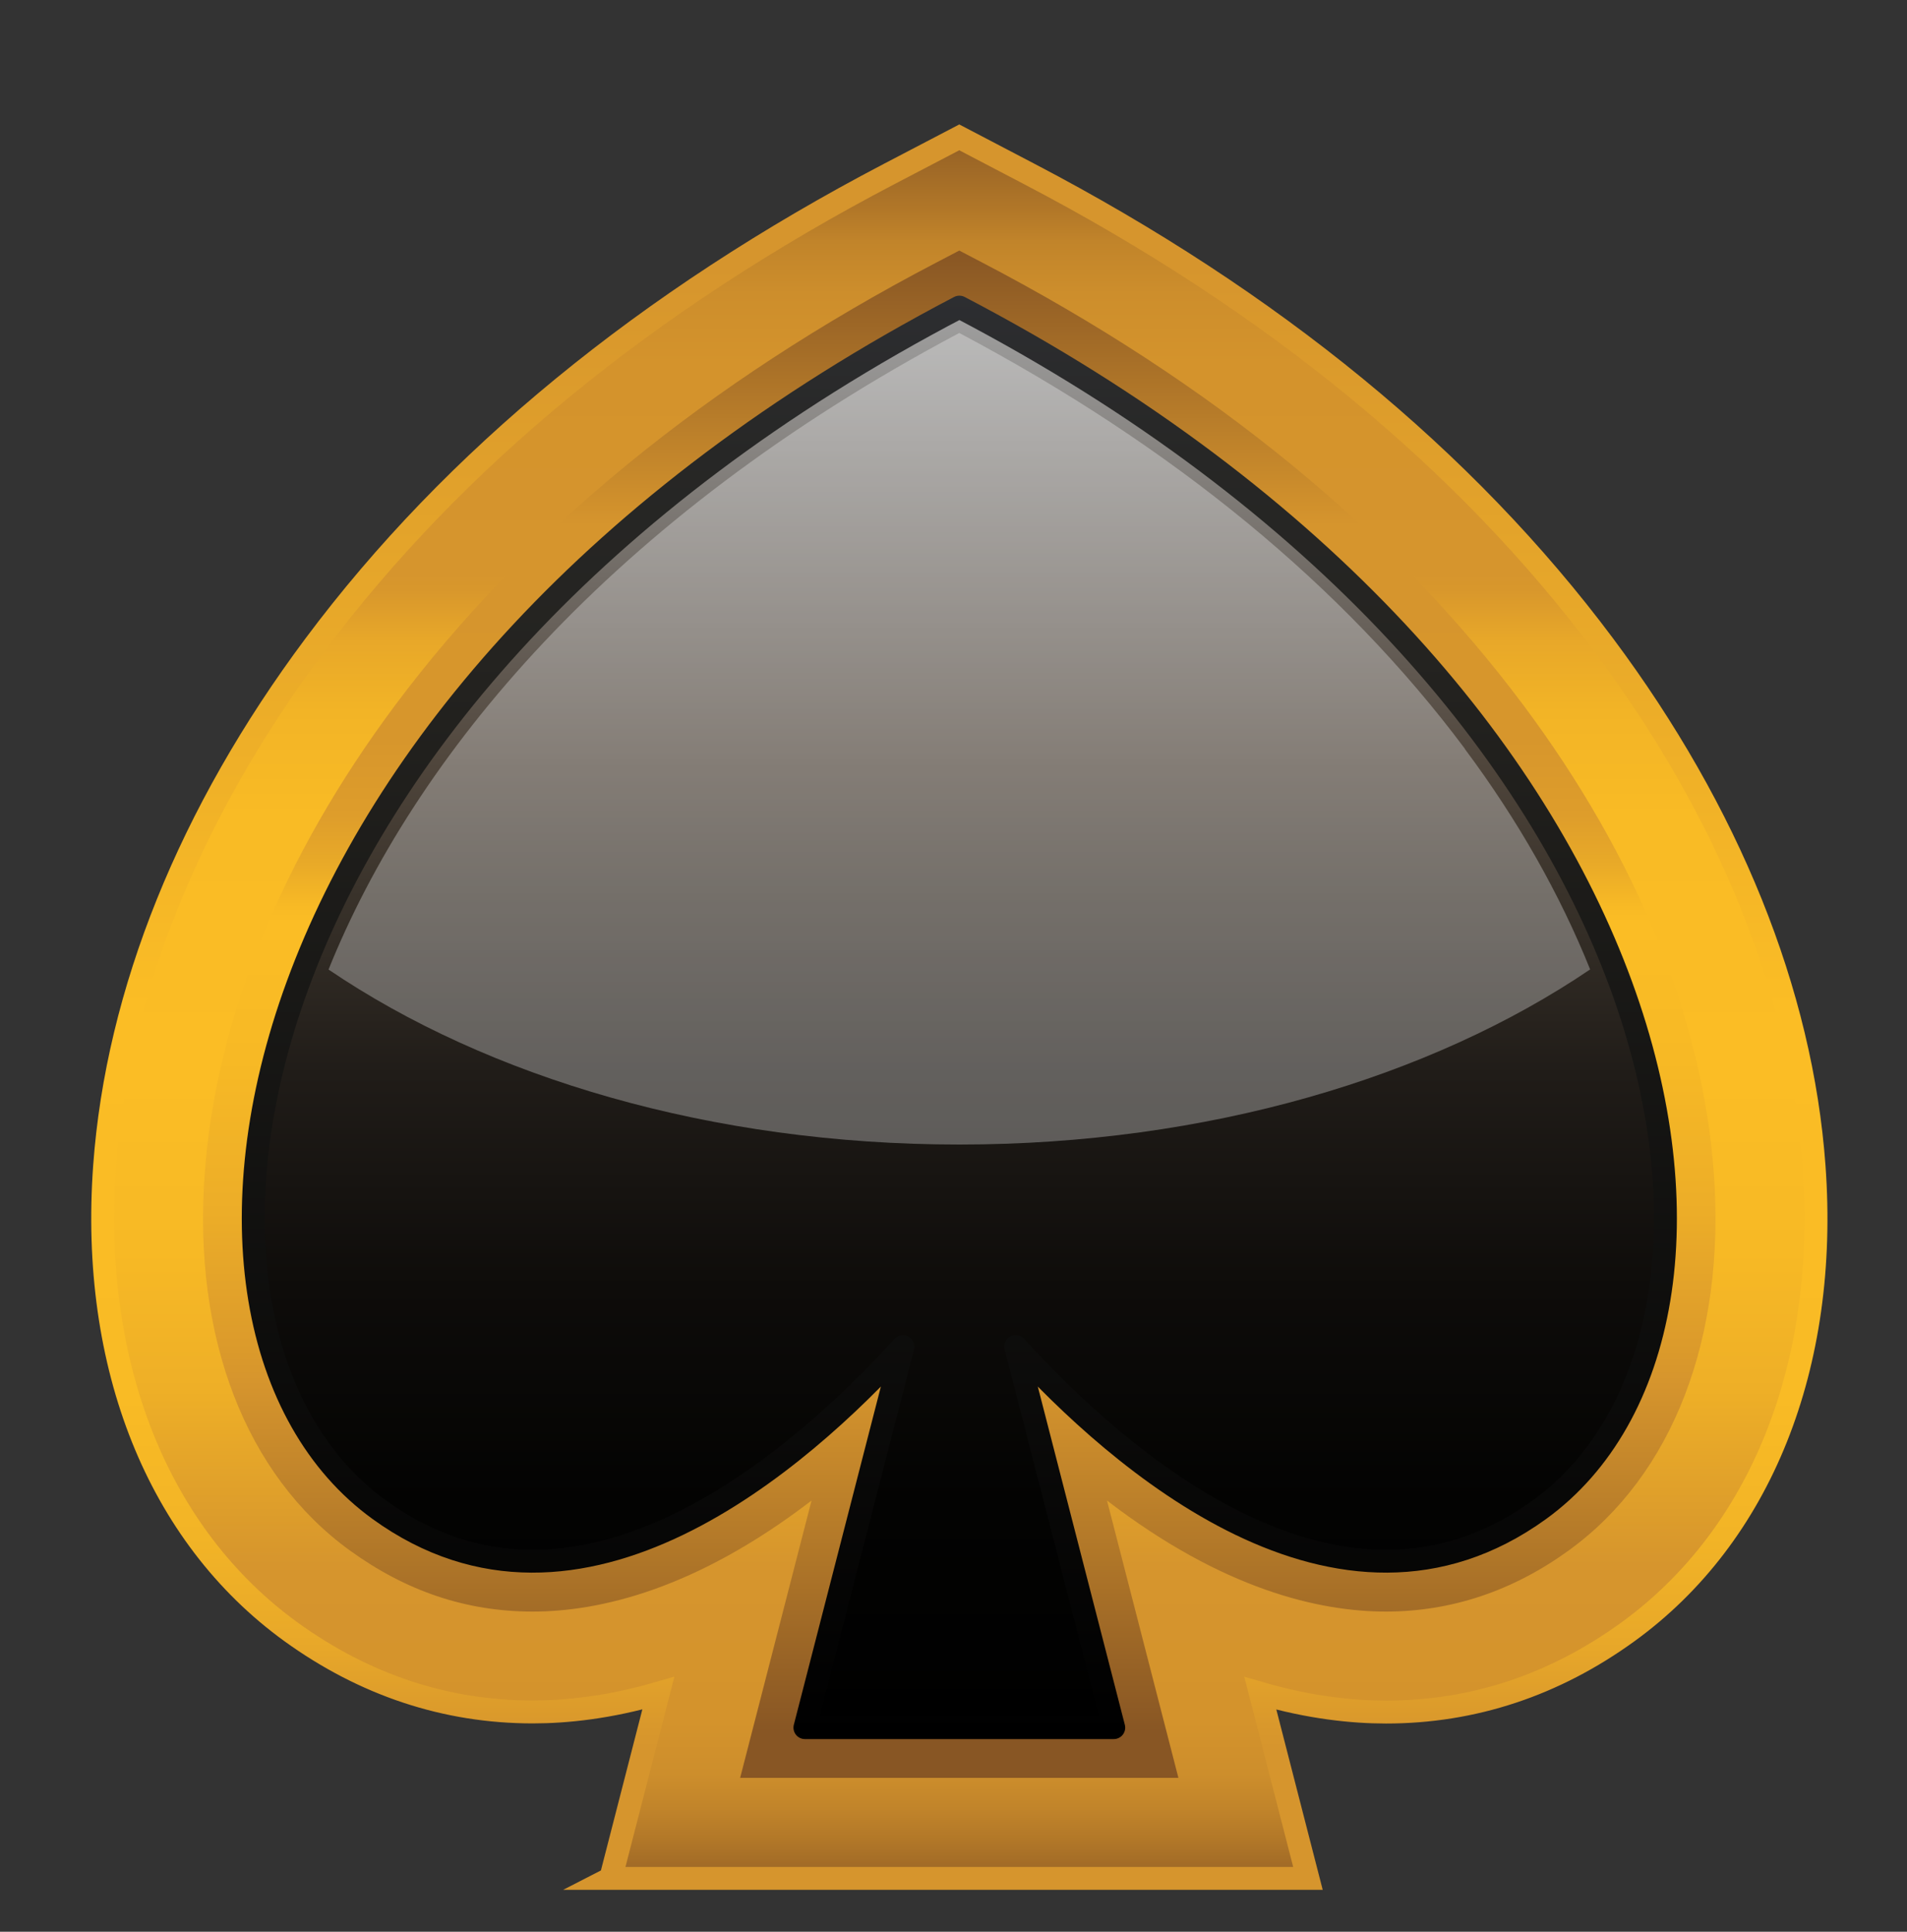 <?xml version="1.0" encoding="UTF-8"?>
<svg xmlns="http://www.w3.org/2000/svg" xmlns:xlink="http://www.w3.org/1999/xlink" version="1.1" viewBox="0 0 166.65 168.76">
  <rect x="0" y="0" width="166.65" height="168.76" fill="#333333" stroke="none"/>
  <!-- Generator: Adobe Illustrator 29.3.1, SVG Export Plug-In . SVG Version: 2.1.0 Build 151)  -->
  <defs>
    <style>
      .st0 {
        fill: url(#linear-gradient2);
      }

      .st1 {
        fill: #fff;
        mix-blend-mode: overlay;
        opacity: .3;
      }

      .st2 {
        fill: url(#linear-gradient);
        stroke: url(#linear-gradient1);
        stroke-miterlimit: 10;
      }

      .st2, .st3 {
        stroke-width: 2px;
      }

      .st4 {
        isolation: isolate;
      }

      .st3 {
        fill: url(#Gradiente_sem_nome_222);
        stroke: url(#Gradiente_sem_nome_234);
        stroke-linejoin: round;
      }
    </style>
    <linearGradient id="linear-gradient" x1="83.84" y1="164.09" x2="83.84" y2="11.98" gradientUnits="userSpaceOnUse">
      <stop offset="0" stop-color="#885624"/>
      <stop offset="0" stop-color="#9a6526"/>
      <stop offset=".02" stop-color="#b07628"/>
      <stop offset=".04" stop-color="#c1842a"/>
      <stop offset=".06" stop-color="#cd8e2c"/>
      <stop offset=".09" stop-color="#d4932c"/>
      <stop offset=".18" stop-color="#d6952d"/>
      <stop offset=".21" stop-color="#dd9d2b"/>
      <stop offset=".28" stop-color="#eeaf27"/>
      <stop offset=".36" stop-color="#f7b925"/>
      <stop offset=".46" stop-color="#fbbd25"/>
      <stop offset=".61" stop-color="#f9bb25"/>
      <stop offset=".67" stop-color="#f2b426"/>
      <stop offset=".71" stop-color="#e8a829"/>
      <stop offset=".74" stop-color="#d8972c"/>
      <stop offset=".75" stop-color="#d6952d"/>
      <stop offset=".87" stop-color="#d4932c"/>
      <stop offset=".91" stop-color="#cd8e2c"/>
      <stop offset=".94" stop-color="#c1842a"/>
      <stop offset=".96" stop-color="#b07628"/>
      <stop offset=".99" stop-color="#9a6526"/>
      <stop offset="1" stop-color="#885624"/>
    </linearGradient>
    <linearGradient id="linear-gradient1" x1="83.84" y1="165.09" x2="83.84" y2="10.85" gradientUnits="userSpaceOnUse">
      <stop offset=".08" stop-color="#d6952d"/>
      <stop offset=".09" stop-color="#d8972c"/>
      <stop offset=".14" stop-color="#e8a829"/>
      <stop offset=".2" stop-color="#f2b426"/>
      <stop offset=".28" stop-color="#f9bb25"/>
      <stop offset=".5" stop-color="#fbbd25"/>
      <stop offset=".92" stop-color="#d6952d"/>
    </linearGradient>
    <linearGradient id="linear-gradient2" x1="83.84" y1="155.32" x2="83.84" y2="21.88" gradientUnits="userSpaceOnUse">
      <stop offset=".03" stop-color="#885624"/>
      <stop offset=".14" stop-color="#ae7528"/>
      <stop offset=".26" stop-color="#d6952d"/>
      <stop offset=".28" stop-color="#db9a2b"/>
      <stop offset=".37" stop-color="#ecad28"/>
      <stop offset=".47" stop-color="#f7b925"/>
      <stop offset=".56" stop-color="#fbbd25"/>
      <stop offset=".57" stop-color="#f8ba25"/>
      <stop offset=".6" stop-color="#e8a928"/>
      <stop offset=".63" stop-color="#de9d2b"/>
      <stop offset=".68" stop-color="#d7962c"/>
      <stop offset=".82" stop-color="#d6952d"/>
      <stop offset="1" stop-color="#885624"/>
    </linearGradient>
    <linearGradient id="Gradiente_sem_nome_222" data-name="Gradiente sem nome 222" x1="83.84" y1="150.93" x2="83.84" y2="26.83" gradientUnits="userSpaceOnUse">
      <stop offset="0" stop-color="#000"/>
      <stop offset=".16" stop-color="#030302"/>
      <stop offset=".31" stop-color="#0e0c0a"/>
      <stop offset=".46" stop-color="#201c18"/>
      <stop offset=".59" stop-color="#3a332b"/>
      <stop offset=".68" stop-color="#50463c"/>
      <stop offset="1" stop-color="#a0a0a0"/>
    </linearGradient>
    <linearGradient id="Gradiente_sem_nome_234" data-name="Gradiente sem nome 234" x1="83.84" y1="151.93" x2="83.84" y2="25.83" gradientUnits="userSpaceOnUse">
      <stop offset="0" stop-color="#000"/>
      <stop offset=".75" stop-color="#242320"/>
      <stop offset=".89" stop-color="#272726"/>
      <stop offset="1" stop-color="#2d2e31"/>
    </linearGradient>
  </defs>
  <g class="st4">
    <g id="Layer_1">
      <path class="st2" d="M53.37,164.09l4.16-16.17c-4.3,1.25-8.01,1.64-10.97,1.64-7.6,0-14.71-2.36-21.13-7-11.62-8.42-17.55-23.25-16.29-40.68,1.1-15.16,7.45-30.9,18.36-45.51,12.13-16.25,29.04-30.11,50.24-41.19l6.09-3.18,6.1,3.19c21.2,11.08,38.11,24.94,50.24,41.19,10.91,14.61,17.26,30.35,18.36,45.51,1.27,17.44-4.67,32.27-16.28,40.68-6.42,4.65-13.52,7-21.13,7-2.96,0-6.68-.39-10.98-1.64l4.16,16.17h-60.95Z"/>
      <path class="st0" d="M64.68,155.32l6.24-24.23c-10.13,7.77-18.53,9.7-24.37,9.7s-11.09-1.8-15.98-5.34c-9.1-6.59-13.73-18.6-12.68-32.94.98-13.49,6.74-27.63,16.64-40.9,11.34-15.19,27.24-28.2,47.27-38.66l2.03-1.06,2.03,1.06c20.03,10.46,35.93,23.47,47.27,38.66,9.91,13.27,15.66,27.41,16.64,40.9,1.04,14.34-3.58,26.35-12.68,32.94-4.89,3.54-10.26,5.34-15.98,5.34h0c-5.83,0-14.24-1.92-24.37-9.7l6.24,24.23h-38.31Z"/>
      <path class="st3" d="M83.84,26.83C19.25,60.58,11.13,115.95,33.14,131.89c17.52,12.69,36.9-4.49,45.77-14.25l-8.57,33.29h26.99l-8.57-33.29c8.87,9.76,28.24,26.94,45.77,14.25,22.01-15.94,13.89-71.32-50.69-105.06Z"/>
      <path class="st1" d="M128.02,65.42c-10.59-14.18-25.45-26.4-44.19-36.33-30.7,16.28-47.7,37.19-55.12,55.61,13.89,9.42,33.44,15.29,55.12,15.29s41.24-5.88,55.13-15.3c-2.62-6.52-6.31-13.05-10.95-19.26Z"/>
    </g>
  </g>
</svg>